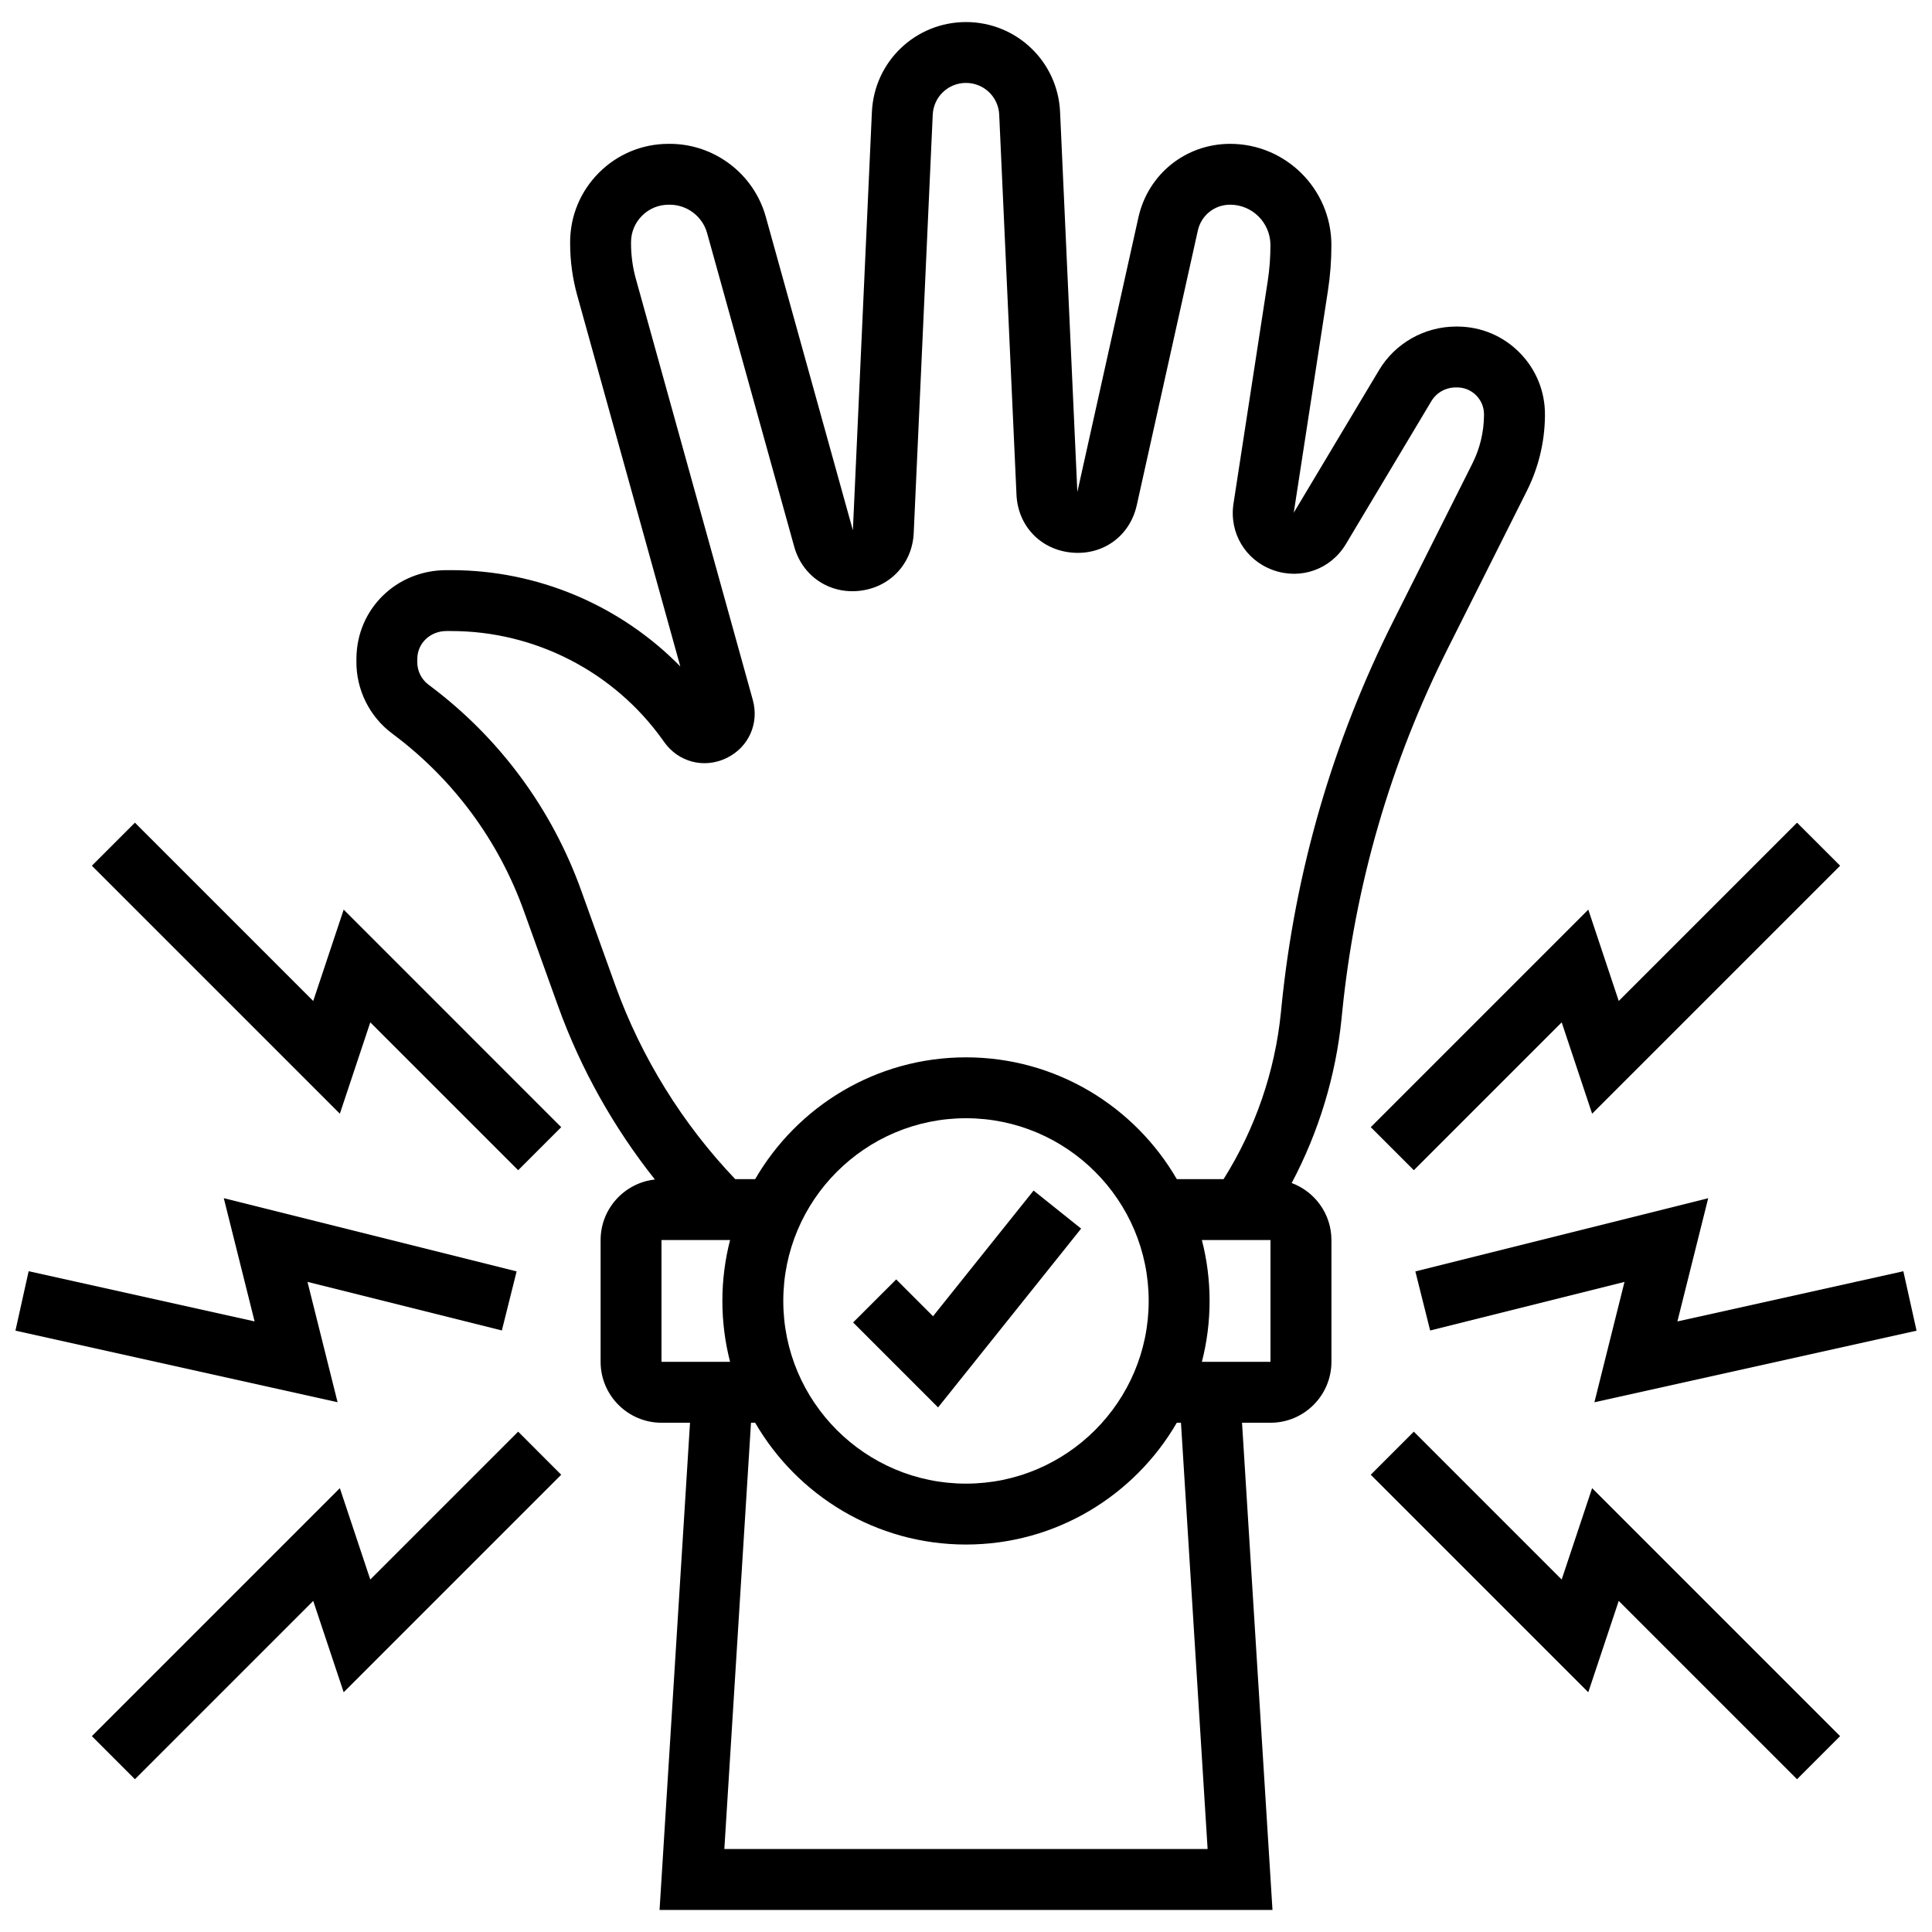 <?xml version="1.0" encoding="UTF-8"?>
<!-- Uploaded to: ICON Repo, www.svgrepo.com, Generator: ICON Repo Mixer Tools -->
<svg width="800px" height="800px" version="1.1" viewBox="144 144 512 512" xmlns="http://www.w3.org/2000/svg">
 <defs>
  <clipPath id="b">
   <path d="m519 461h132.9v55h-132.9z"/>
  </clipPath>
  <clipPath id="a">
   <path d="m148.09 461h132.91v55h-132.91z"/>
  </clipPath>
 </defs>
 <path d="m430.51 469.59-12.602-10.078-26.648 33.305-9.762-9.762-11.414 11.41 22.516 22.516z"/>
 <path d="m548.68 273.99c3.019-6.031 4.66-12.785 4.742-19.543l0.004-0.352c0.078-6.269-2.309-12.176-6.711-16.637-4.406-4.461-10.285-6.918-16.555-6.918h-0.289-0.008c-8.344 0-16.168 4.43-20.41 11.559-5.203 8.734-14.145 23.676-22.594 37.773l9.059-58.859c0.613-3.984 0.922-8.047 0.914-12.105-0.023-14.77-12.059-26.789-26.828-26.789-11.762 0-21.758 8.016-24.312 19.492-3.676 16.508-10.211 45.902-16.184 72.773v-0.004l-4.578-100.71c-0.605-13.359-11.559-23.824-24.934-23.824s-24.324 10.465-24.934 23.824l-5.039 110.87-23.078-83.082c-3.16-11.387-13.621-19.34-25.441-19.34h-0.312-0.004c-6.969 0-13.523 2.715-18.453 7.644-4.93 4.93-7.644 11.48-7.644 18.453v0.254c0 4.668 0.629 9.289 1.863 13.742l27.336 98.406c-15.844-16.164-37.73-25.523-60.695-25.523h-1.285c-13.246 0-23.723 10.238-23.852 23.312l-0.008 0.852c-0.074 7.477 3.453 14.613 9.422 19.094l0.402 0.301c15.941 11.953 27.906 28.172 34.605 46.902 2.91 8.141 6.086 16.961 9.059 25.195 5.949 16.484 14.688 32.062 25.621 45.832-8.078 0.875-14.391 7.734-14.391 16.039v32.277c0 8.898 7.242 16.141 16.141 16.141h7.551l-8.07 129.11h162.43l-8.07-129.11h7.551c8.898 0 16.141-7.242 16.141-16.141v-32.277c0-6.926-4.391-12.828-10.531-15.113 7.16-13.512 11.691-28.363 13.219-43.621l0.148-1.48c3.391-33.898 12.844-66.449 28.102-96.754 8.098-16.098 16.289-32.441 20.902-41.66zm-229.38 198.63h18.18c-1.332 5.16-2.043 10.566-2.043 16.141 0 5.57 0.711 10.98 2.043 16.141h-18.18zm144.73 161.39h-128.07l7.062-112.97h1.102c11.18 19.277 32.027 32.277 55.871 32.277s44.691-13.004 55.871-32.277h1.102zm-112.45-145.25c0-26.699 21.719-48.418 48.418-48.418s48.418 21.719 48.418 48.418-21.719 48.418-48.418 48.418-48.418-21.719-48.418-48.418zm129.11 16.141h-18.18c1.332-5.16 2.043-10.566 2.043-16.141 0-5.57-0.711-10.98-2.043-16.141h18.18zm2.914-94.094-0.148 1.48c-1.57 15.684-6.809 30.871-15.195 44.195h-12.395c-11.18-19.277-32.027-32.277-55.871-32.277s-44.691 13.004-55.871 32.277h-5.277c-13.945-14.602-24.887-32.238-31.734-51.211-2.965-8.219-6.137-17.023-9.043-25.152-7.769-21.719-21.641-40.523-40.109-54.371l-0.402-0.301c-1.887-1.414-3-3.668-2.977-6.031l0.008-0.852c0.039-4.109 3.43-7.332 7.715-7.332h1.285c22.18 0 43.113 10.773 56.004 28.824l0.449 0.629c3.789 5.309 10.551 7.047 16.434 4.238 5.879-2.809 8.77-9.156 7.023-15.438l-30.992-111.6c-0.848-3.047-1.277-6.215-1.277-9.422v-0.254c0-2.66 1.035-5.16 2.918-7.039 1.879-1.879 4.379-2.918 7.039-2.918h0.312c4.594 0 8.66 3.09 9.891 7.519l23.078 83.082c2.168 7.812 9.316 12.633 17.367 11.715 8.055-0.91 13.938-7.207 14.309-15.305l5.039-110.87c0.215-4.723 4.086-8.418 8.809-8.418 4.727 0 8.598 3.699 8.809 8.418l4.578 100.71c0.379 8.316 6.438 14.629 14.73 15.348 8.293 0.723 15.344-4.449 17.148-12.574 5.973-26.871 12.508-56.262 16.18-72.77 0.898-4.039 4.418-6.859 8.559-6.859 5.883 0 10.676 4.785 10.684 10.699 0.004 3.203-0.238 6.434-0.727 9.602l-9.062 58.898c-1.188 7.727 3.117 14.977 10.469 17.629 7.356 2.652 15.293-0.176 19.312-6.883 8.461-14.121 17.422-29.094 22.633-37.844 1.371-2.305 3.816-3.676 6.547-3.676h0.004 0.289c1.922 0 3.723 0.754 5.074 2.121 1.352 1.367 2.082 3.18 2.059 5.109l-0.004 0.352c-0.055 4.32-1.102 8.645-3.035 12.504-4.613 9.211-12.797 25.539-20.895 41.629-16.141 32.078-26.148 66.531-29.738 102.41z"/>
 <g clip-path="url(#b)">
  <path d="m596.69 461.54-77.605 19.398 3.918 15.656 51.504-12.875-7.973 31.895 85.371-18.969-3.5-15.754-59.879 13.305z"/>
 </g>
 <path d="m518.68 454.12 39.184-39.184 8.066 24.207 65.723-65.719-11.414-11.41-47.254 47.254-8.07-24.211-57.648 57.652z"/>
 <path d="m557.86 562.59-39.184-39.188-11.414 11.414 57.648 57.648 8.07-24.207 47.254 47.254 11.414-11.414-65.723-65.719z"/>
 <g clip-path="url(#a)">
  <path d="m225.49 483.71 51.508 12.875 3.914-15.656-77.605-19.398 8.164 32.656-59.879-13.305-3.5 15.754 85.371 18.969z"/>
 </g>
 <path d="m227.01 409.27-47.254-47.254-11.41 11.41 65.719 65.719 8.066-24.207 39.188 39.184 11.41-11.41-57.648-57.652z"/>
 <path d="m242.13 562.59-8.066-24.211-65.719 65.719 11.41 11.414 47.254-47.254 8.07 24.207 57.648-57.648-11.41-11.414z"/>
</svg>